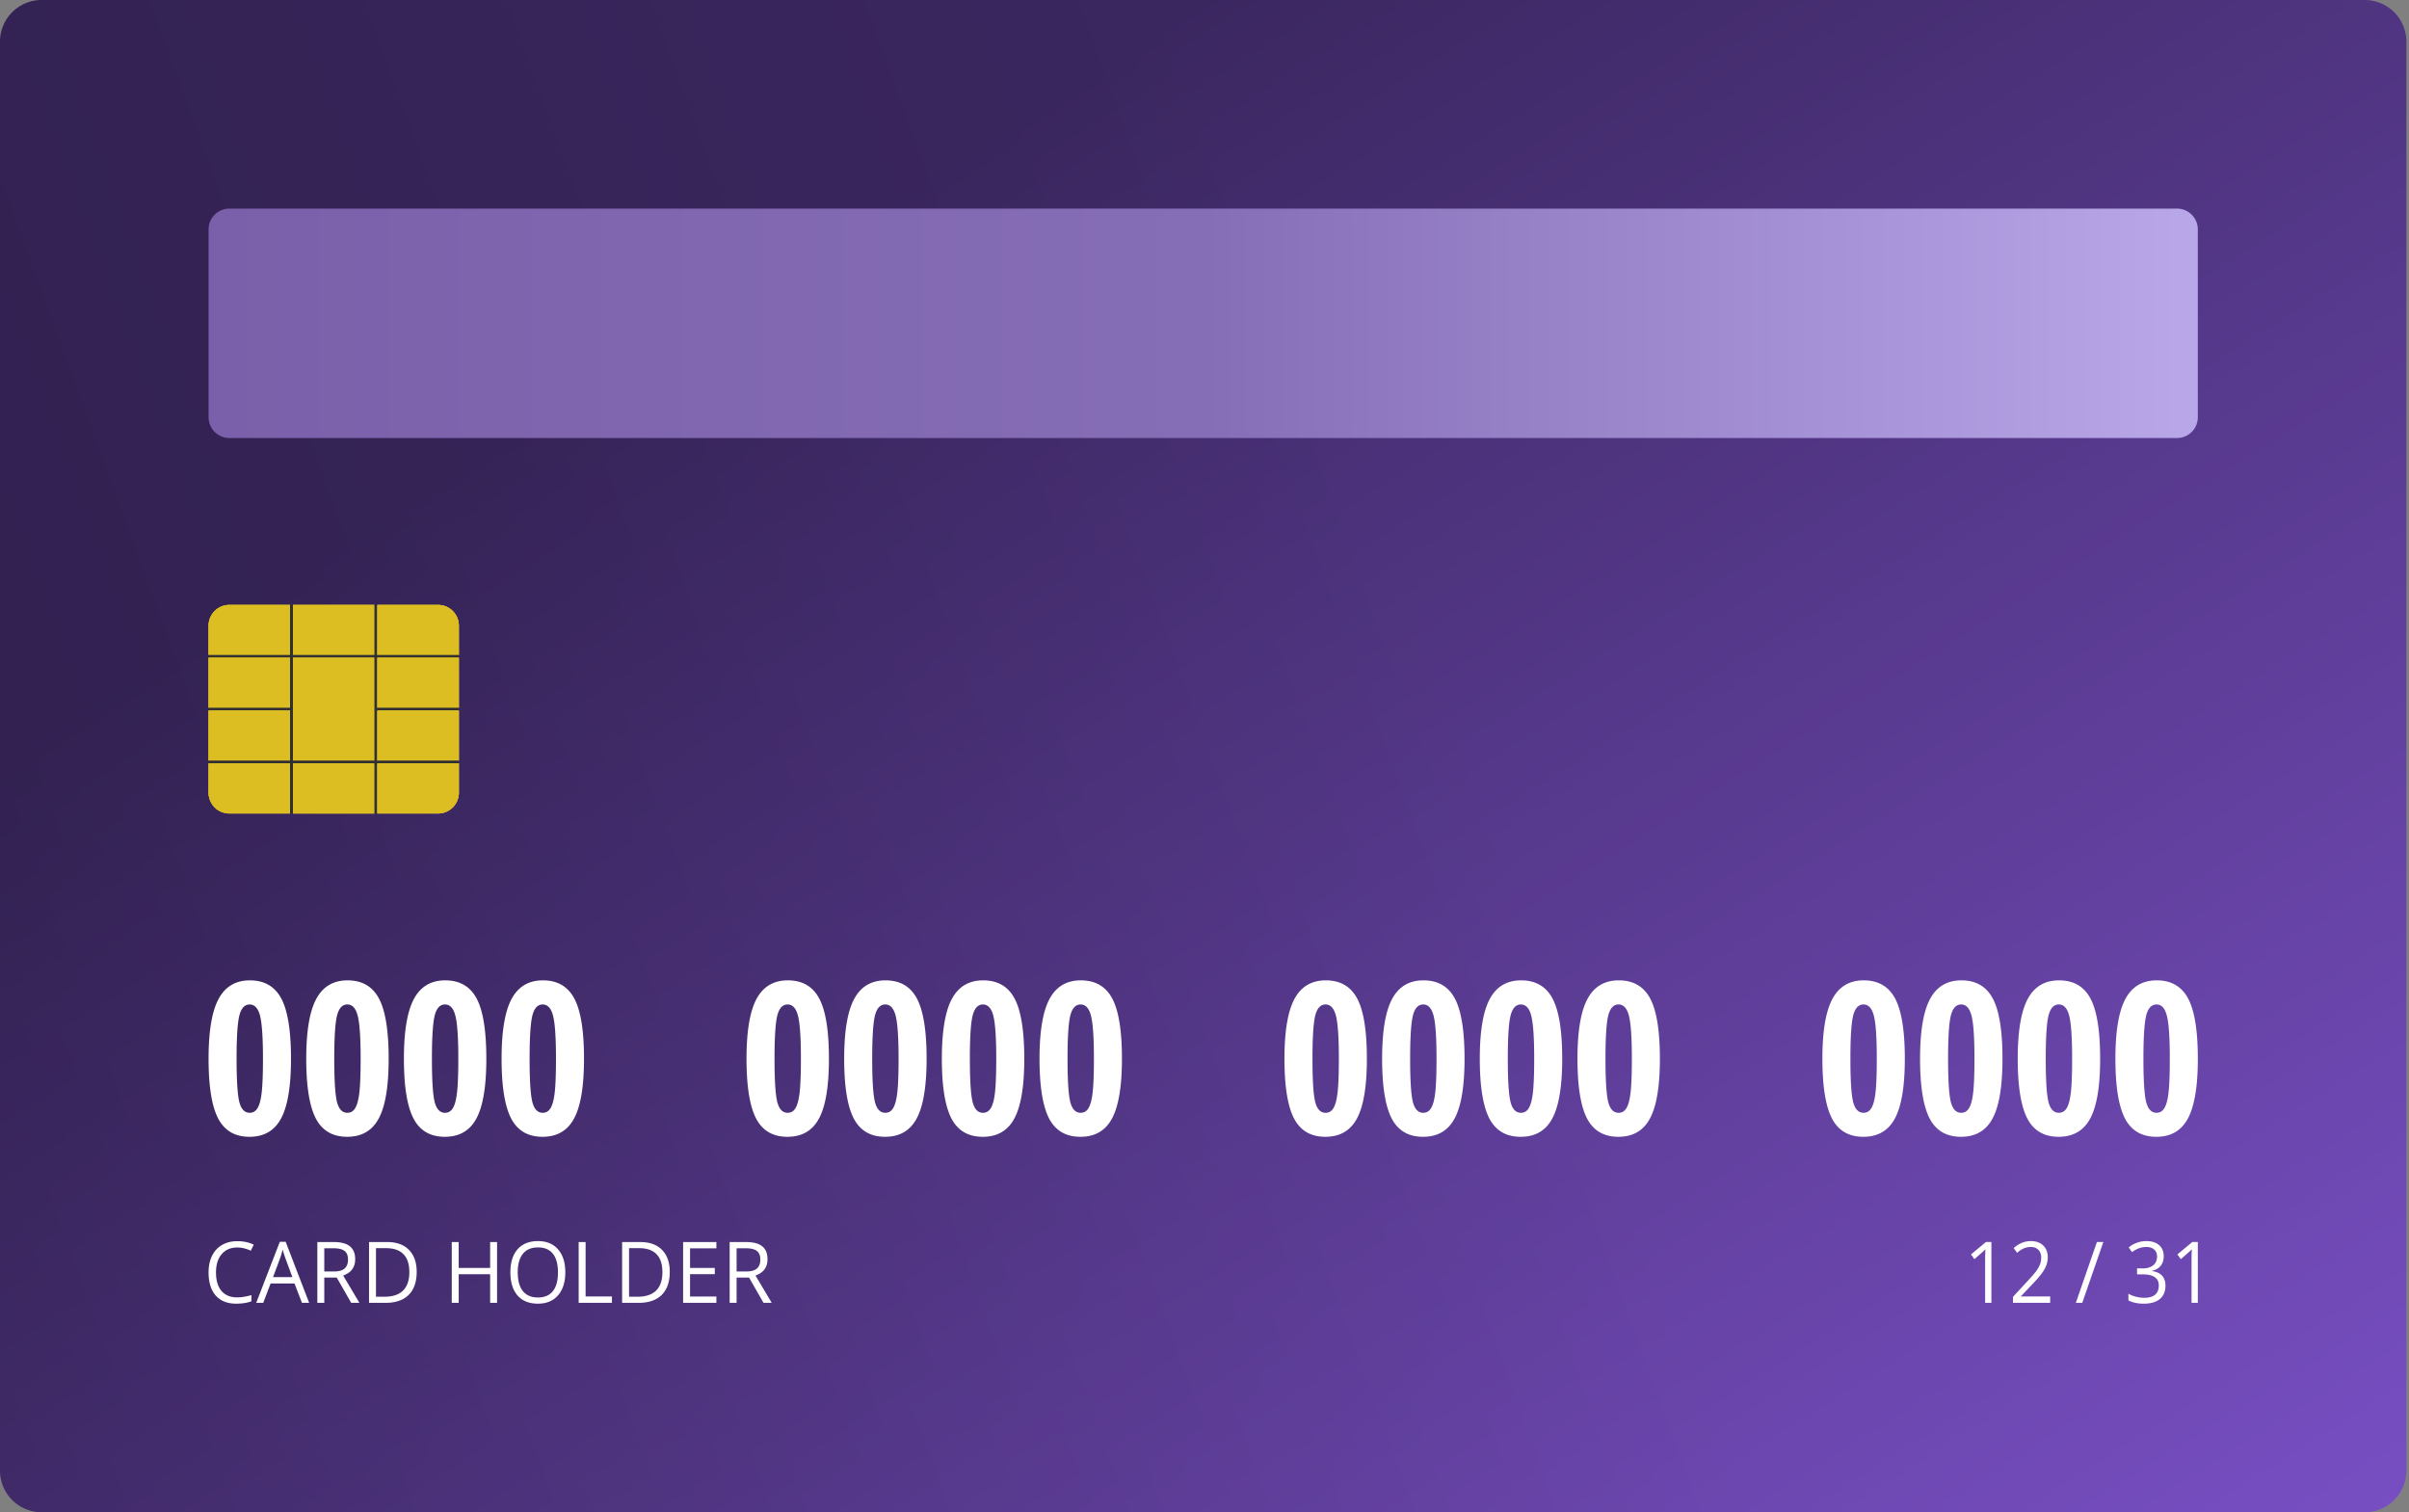 <svg xmlns="http://www.w3.org/2000/svg" width="462" height="290" fill="none"><rect width="100%" height="100%" fill="#808080" stroke="none"/><path fill="url(#a)" d="M0 8a8 8 0 0 1 8-8h445.5a8 8 0 0 1 8 8v274a8 8 0 0 1-8 8H8a8 8 0 0 1-8-8V8Z"/><path fill="url(#b)" fill-opacity=".2" d="M0 8a8 8 0 0 1 8-8h445.5a8 8 0 0 1 8 8v274a8 8 0 0 1-8 8H8a8 8 0 0 1-8-8V8Z"/><path fill="url(#c)" d="M40 44a4 4 0 0 1 4-4h373.5a4 4 0 0 1 4 4v36a4 4 0 0 1-4 4H44a4 4 0 0 1-4-4V44Z"/><path fill="#DCBE23" d="M40 120a4 4 0 0 1 4-4h11.628v9.6H40V120Z"/><path fill="#DCBE23" d="M40 120a4 4 0 0 1 4-4h11.628v9.6H40V120Z"/><path fill="#DCBE23" d="M40 120a4 4 0 0 1 4-4h11.628v9.6H40V120Z"/><path fill="#303030" d="M40 125.6h15.628v.533H40v-.533Z"/><path fill="#DCBE23" d="M40 126.133h15.628v9.6H40v-9.6Z"/><path fill="#DCBE23" d="M40 126.133h15.628v9.6H40v-9.6Z"/><path fill="#DCBE23" d="M40 126.133h15.628v9.6H40v-9.6Z"/><path fill="#303030" d="M40 135.733h15.628v.534H40v-.534Z"/><path fill="#DCBE23" d="M40 136.267h15.628v9.6H40v-9.6Z"/><path fill="#DCBE23" d="M40 136.267h15.628v9.6H40v-9.6Z"/><path fill="#DCBE23" d="M40 136.267h15.628v9.6H40v-9.6Z"/><path fill="#303030" d="M40 145.867h15.628v.533H40v-.533Z"/><path fill="#DCBE23" d="M40 146.4h15.628v9.6H44a4 4 0 0 1-4-4v-5.6Z"/><path fill="#DCBE23" d="M40 146.4h15.628v9.6H44a4 4 0 0 1-4-4v-5.6Z"/><path fill="#DCBE23" d="M40 146.4h15.628v9.6H44a4 4 0 0 1-4-4v-5.6Z"/><path fill="#303030" d="M55.628 116h.558v40h-.558v-40Z"/><path fill="#DCBE23" d="M56.186 116h15.628v9.6H56.186V116Z"/><path fill="#DCBE23" d="M56.186 116h15.628v9.6H56.186V116Z"/><path fill="#DCBE23" d="M56.186 116h15.628v9.6H56.186V116Z"/><path fill="#303030" d="M56.186 125.6h15.628v.533H56.186v-.533Z"/><path fill="#DCBE23" d="M56.186 126.133h15.628v19.734H56.186v-19.734Z"/><path fill="#DCBE23" d="M56.186 126.133h15.628v19.734H56.186v-19.734Z"/><path fill="#DCBE23" d="M56.186 126.133h15.628v19.734H56.186v-19.734Z"/><path fill="#303030" d="M56.186 145.867h15.628v.533H56.186v-.533Z"/><path fill="#DCBE23" d="M56.186 146.4h15.628v9.6H56.186v-9.6Z"/><path fill="#DCBE23" d="M56.186 146.4h15.628v9.6H56.186v-9.6Z"/><path fill="#DCBE23" d="M56.186 146.4h15.628v9.6H56.186v-9.6Z"/><path fill="#303030" d="M71.814 116h.558v40h-.558v-40Z"/><path fill="#DCBE23" d="M72.372 116H84a4 4 0 0 1 4 4v5.6H72.372V116Z"/><path fill="#DCBE23" d="M72.372 116H84a4 4 0 0 1 4 4v5.6H72.372V116Z"/><path fill="#DCBE23" d="M72.372 116H84a4 4 0 0 1 4 4v5.6H72.372V116Z"/><path fill="#303030" d="M72.372 125.6H88v.533H72.372v-.533Z"/><path fill="#DCBE23" d="M72.372 126.133H88v9.6H72.372v-9.6Z"/><path fill="#DCBE23" d="M72.372 126.133H88v9.6H72.372v-9.6Z"/><path fill="#DCBE23" d="M72.372 126.133H88v9.6H72.372v-9.6Z"/><path fill="#303030" d="M72.372 135.733H88v.534H72.372v-.534Z"/><path fill="#DCBE23" d="M72.372 136.267H88v9.6H72.372v-9.6Z"/><path fill="#DCBE23" d="M72.372 136.267H88v9.6H72.372v-9.6Z"/><path fill="#DCBE23" d="M72.372 136.267H88v9.6H72.372v-9.6Z"/><path fill="#303030" d="M72.372 145.867H88v.533H72.372v-.533Z"/><path fill="#DCBE23" d="M72.372 146.4H88v5.6a4 4 0 0 1-4 4H72.372v-9.6Z"/><path fill="#DCBE23" d="M72.372 146.4H88v5.6a4 4 0 0 1-4 4H72.372v-9.6Z"/><path fill="#DCBE23" d="M72.372 146.4H88v5.6a4 4 0 0 1-4 4H72.372v-9.6Z"/><path fill="#fff" d="M112 203.03c0 5.276-.632 9.09-1.897 11.442-1.251 2.352-3.273 3.528-6.066 3.528-2.792 0-4.801-1.183-6.026-3.548-1.212-2.366-1.818-6.173-1.818-11.422 0-5.263.64-9.083 1.917-11.462 1.278-2.379 3.28-3.568 6.006-3.568 2.78 0 4.789 1.163 6.027 3.488 1.238 2.326 1.857 6.173 1.857 11.542Zm-10.432 0c0 4.08.171 6.83.513 8.252.356 1.409 1.021 2.113 1.996 2.113.658 0 1.166-.305 1.521-.917.369-.611.633-1.621.791-3.029.158-1.422.237-3.562.237-6.419 0-4.013-.185-6.751-.554-8.213-.368-1.462-1.034-2.192-1.995-2.192-.975 0-1.64.73-1.996 2.192-.342 1.449-.513 4.186-.513 8.213ZM93.269 203.03c0 5.276-.632 9.09-1.897 11.442C90.121 216.824 88.1 218 85.306 218c-2.792 0-4.801-1.183-6.026-3.548-1.212-2.366-1.818-6.173-1.818-11.422 0-5.263.639-9.083 1.917-11.462 1.277-2.379 3.28-3.568 6.006-3.568 2.78 0 4.788 1.163 6.027 3.488 1.238 2.326 1.857 6.173 1.857 11.542Zm-10.433 0c0 4.08.172 6.83.514 8.252.356 1.409 1.021 2.113 1.996 2.113.658 0 1.165-.305 1.521-.917.369-.611.632-1.621.79-3.029.159-1.422.238-3.562.238-6.419 0-4.013-.185-6.751-.554-8.213-.368-1.462-1.034-2.192-1.995-2.192-.975 0-1.64.73-1.996 2.192-.342 1.449-.514 4.186-.514 8.213ZM74.538 203.03c0 5.276-.632 9.09-1.897 11.442-1.251 2.352-3.273 3.528-6.066 3.528-2.792 0-4.801-1.183-6.026-3.548-1.212-2.366-1.818-6.173-1.818-11.422 0-5.263.639-9.083 1.917-11.462 1.277-2.379 3.28-3.568 6.006-3.568 2.78 0 4.788 1.163 6.027 3.488 1.238 2.326 1.857 6.173 1.857 11.542Zm-10.433 0c0 4.08.172 6.83.514 8.252.356 1.409 1.021 2.113 1.996 2.113.658 0 1.166-.305 1.521-.917.369-.611.632-1.621.79-3.029.159-1.422.238-3.562.238-6.419 0-4.013-.185-6.751-.554-8.213-.368-1.462-1.034-2.192-1.995-2.192-.975 0-1.64.73-1.996 2.192-.342 1.449-.514 4.186-.514 8.213ZM55.807 203.03c0 5.276-.633 9.09-1.897 11.442-1.251 2.352-3.273 3.528-6.066 3.528-2.792 0-4.801-1.183-6.026-3.548C40.606 212.086 40 208.279 40 203.03c0-5.263.639-9.083 1.917-11.462 1.277-2.379 3.28-3.568 6.006-3.568 2.78 0 4.788 1.163 6.026 3.488 1.239 2.326 1.858 6.173 1.858 11.542Zm-10.433 0c0 4.08.172 6.83.514 8.252.356 1.409 1.02 2.113 1.996 2.113.658 0 1.165-.305 1.521-.917.369-.611.632-1.621.79-3.029.158-1.422.237-3.562.237-6.419 0-4.013-.184-6.751-.553-8.213-.369-1.462-1.034-2.192-1.995-2.192-.975 0-1.64.73-1.996 2.192-.342 1.449-.514 4.186-.514 8.213ZM215.167 203.03c0 5.276-.633 9.09-1.897 11.442-1.252 2.352-3.273 3.528-6.066 3.528-2.793 0-4.801-1.183-6.026-3.548-1.212-2.366-1.818-6.173-1.818-11.422 0-5.263.639-9.083 1.916-11.462 1.278-2.379 3.28-3.568 6.007-3.568 2.779 0 4.788 1.163 6.026 3.488 1.239 2.326 1.858 6.173 1.858 11.542Zm-10.433 0c0 4.08.171 6.83.514 8.252.356 1.409 1.021 2.113 1.995 2.113.659 0 1.166-.305 1.522-.917.369-.611.632-1.621.79-3.029.158-1.422.237-3.562.237-6.419 0-4.013-.184-6.751-.553-8.213-.369-1.462-1.034-2.192-1.996-2.192-.974 0-1.639.73-1.995 2.192-.343 1.449-.514 4.186-.514 8.213ZM196.436 203.03c0 5.276-.633 9.09-1.897 11.442-1.252 2.352-3.274 3.528-6.066 3.528-2.793 0-4.801-1.183-6.026-3.548-1.212-2.366-1.818-6.173-1.818-11.422 0-5.263.639-9.083 1.916-11.462 1.278-2.379 3.28-3.568 6.007-3.568 2.779 0 4.788 1.163 6.026 3.488 1.238 2.326 1.858 6.173 1.858 11.542Zm-10.433 0c0 4.08.171 6.83.514 8.252.355 1.409 1.021 2.113 1.995 2.113.659 0 1.166-.305 1.522-.917.369-.611.632-1.621.79-3.029.158-1.422.237-3.562.237-6.419 0-4.013-.184-6.751-.553-8.213-.369-1.462-1.034-2.192-1.996-2.192-.974 0-1.64.73-1.995 2.192-.343 1.449-.514 4.186-.514 8.213ZM177.705 203.03c0 5.276-.633 9.09-1.897 11.442-1.252 2.352-3.274 3.528-6.066 3.528-2.793 0-4.801-1.183-6.026-3.548-1.212-2.366-1.818-6.173-1.818-11.422 0-5.263.639-9.083 1.916-11.462 1.278-2.379 3.28-3.568 6.007-3.568 2.779 0 4.788 1.163 6.026 3.488 1.238 2.326 1.858 6.173 1.858 11.542Zm-10.433 0c0 4.08.171 6.83.514 8.252.355 1.409 1.021 2.113 1.995 2.113.659 0 1.166-.305 1.522-.917.369-.611.632-1.621.79-3.029.158-1.422.237-3.562.237-6.419 0-4.013-.184-6.751-.553-8.213-.369-1.462-1.034-2.192-1.996-2.192-.974 0-1.64.73-1.995 2.192-.343 1.449-.514 4.186-.514 8.213ZM158.973 203.03c0 5.276-.632 9.09-1.896 11.442-1.252 2.352-3.274 3.528-6.066 3.528-2.793 0-4.802-1.183-6.027-3.548-1.211-2.366-1.817-6.173-1.817-11.422 0-5.263.639-9.083 1.916-11.462 1.278-2.379 3.28-3.568 6.007-3.568 2.779 0 4.788 1.163 6.026 3.488 1.238 2.326 1.857 6.173 1.857 11.542Zm-10.432 0c0 4.08.171 6.83.514 8.252.355 1.409 1.021 2.113 1.995 2.113.659 0 1.166-.305 1.522-.917.369-.611.632-1.621.79-3.029.158-1.422.237-3.562.237-6.419 0-4.013-.184-6.751-.553-8.213-.369-1.462-1.034-2.192-1.996-2.192-.974 0-1.64.73-1.995 2.192-.343 1.449-.514 4.186-.514 8.213ZM318.333 203.03c0 5.276-.632 9.09-1.896 11.442-1.252 2.352-3.274 3.528-6.066 3.528-2.793 0-4.802-1.183-6.027-3.548-1.212-2.366-1.817-6.173-1.817-11.422 0-5.263.638-9.083 1.916-11.462 1.278-2.379 3.28-3.568 6.007-3.568 2.779 0 4.788 1.163 6.026 3.488 1.238 2.326 1.857 6.173 1.857 11.542Zm-10.432 0c0 4.08.171 6.83.514 8.252.355 1.409 1.02 2.113 1.995 2.113.659 0 1.166-.305 1.522-.917.368-.611.632-1.621.79-3.029.158-1.422.237-3.562.237-6.419 0-4.013-.184-6.751-.553-8.213-.369-1.462-1.034-2.192-1.996-2.192-.975 0-1.64.73-1.995 2.192-.343 1.449-.514 4.186-.514 8.213ZM299.602 203.03c0 5.276-.632 9.09-1.897 11.442-1.251 2.352-3.273 3.528-6.065 3.528-2.793 0-4.802-1.183-6.027-3.548-1.212-2.366-1.818-6.173-1.818-11.422 0-5.263.639-9.083 1.917-11.462 1.278-2.379 3.28-3.568 6.007-3.568 2.779 0 4.788 1.163 6.026 3.488 1.238 2.326 1.857 6.173 1.857 11.542Zm-10.432 0c0 4.08.171 6.83.513 8.252.356 1.409 1.021 2.113 1.996 2.113.659 0 1.166-.305 1.522-.917.368-.611.632-1.621.79-3.029.158-1.422.237-3.562.237-6.419 0-4.013-.184-6.751-.553-8.213-.369-1.462-1.034-2.192-1.996-2.192-.975 0-1.64.73-1.996 2.192-.342 1.449-.513 4.186-.513 8.213ZM280.871 203.03c0 5.276-.632 9.09-1.897 11.442-1.251 2.352-3.273 3.528-6.065 3.528-2.793 0-4.802-1.183-6.027-3.548-1.212-2.366-1.818-6.173-1.818-11.422 0-5.263.639-9.083 1.917-11.462 1.278-2.379 3.28-3.568 6.007-3.568 2.779 0 4.788 1.163 6.026 3.488 1.238 2.326 1.857 6.173 1.857 11.542Zm-10.432 0c0 4.08.171 6.83.513 8.252.356 1.409 1.021 2.113 1.996 2.113.659 0 1.166-.305 1.521-.917.369-.611.633-1.621.791-3.029.158-1.422.237-3.562.237-6.419 0-4.013-.185-6.751-.553-8.213-.369-1.462-1.034-2.192-1.996-2.192-.975 0-1.64.73-1.996 2.192-.342 1.449-.513 4.186-.513 8.213ZM262.14 203.03c0 5.276-.632 9.09-1.897 11.442-1.251 2.352-3.273 3.528-6.066 3.528-2.792 0-4.801-1.183-6.026-3.548-1.212-2.366-1.818-6.173-1.818-11.422 0-5.263.639-9.083 1.917-11.462 1.278-2.379 3.28-3.568 6.006-3.568 2.78 0 4.789 1.163 6.027 3.488 1.238 2.326 1.857 6.173 1.857 11.542Zm-10.432 0c0 4.08.171 6.83.513 8.252.356 1.409 1.021 2.113 1.996 2.113.659 0 1.166-.305 1.521-.917.369-.611.633-1.621.791-3.029.158-1.422.237-3.562.237-6.419 0-4.013-.185-6.751-.553-8.213-.369-1.462-1.034-2.192-1.996-2.192-.975 0-1.64.73-1.996 2.192-.342 1.449-.513 4.186-.513 8.213ZM421.5 203.03c0 5.276-.632 9.09-1.897 11.442-1.251 2.352-3.273 3.528-6.066 3.528-2.792 0-4.801-1.183-6.026-3.548-1.212-2.366-1.818-6.173-1.818-11.422 0-5.263.639-9.083 1.917-11.462 1.277-2.379 3.28-3.568 6.006-3.568 2.78 0 4.789 1.163 6.027 3.488 1.238 2.326 1.857 6.173 1.857 11.542Zm-10.432 0c0 4.08.171 6.83.513 8.252.356 1.409 1.021 2.113 1.996 2.113.658 0 1.166-.305 1.521-.917.369-.611.633-1.621.791-3.029.158-1.422.237-3.562.237-6.419 0-4.013-.185-6.751-.554-8.213-.368-1.462-1.034-2.192-1.995-2.192-.975 0-1.64.73-1.996 2.192-.342 1.449-.513 4.186-.513 8.213ZM402.769 203.03c0 5.276-.632 9.09-1.897 11.442-1.251 2.352-3.273 3.528-6.066 3.528-2.792 0-4.801-1.183-6.026-3.548-1.212-2.366-1.818-6.173-1.818-11.422 0-5.263.639-9.083 1.917-11.462 1.277-2.379 3.28-3.568 6.006-3.568 2.78 0 4.788 1.163 6.027 3.488 1.238 2.326 1.857 6.173 1.857 11.542Zm-10.433 0c0 4.08.172 6.83.514 8.252.356 1.409 1.021 2.113 1.996 2.113.658 0 1.166-.305 1.521-.917.369-.611.632-1.621.791-3.029.158-1.422.237-3.562.237-6.419 0-4.013-.185-6.751-.554-8.213-.368-1.462-1.034-2.192-1.995-2.192-.975 0-1.64.73-1.996 2.192-.342 1.449-.514 4.186-.514 8.213ZM384.038 203.03c0 5.276-.632 9.09-1.897 11.442-1.251 2.352-3.273 3.528-6.066 3.528-2.792 0-4.801-1.183-6.026-3.548-1.212-2.366-1.818-6.173-1.818-11.422 0-5.263.639-9.083 1.917-11.462 1.277-2.379 3.28-3.568 6.006-3.568 2.78 0 4.788 1.163 6.027 3.488 1.238 2.326 1.857 6.173 1.857 11.542Zm-10.433 0c0 4.08.172 6.83.514 8.252.356 1.409 1.021 2.113 1.996 2.113.658 0 1.165-.305 1.521-.917.369-.611.632-1.621.79-3.029.159-1.422.238-3.562.238-6.419 0-4.013-.185-6.751-.554-8.213-.369-1.462-1.034-2.192-1.995-2.192-.975 0-1.64.73-1.996 2.192-.342 1.449-.514 4.186-.514 8.213ZM365.307 203.03c0 5.276-.632 9.09-1.897 11.442-1.251 2.352-3.273 3.528-6.066 3.528-2.792 0-4.801-1.183-6.026-3.548-1.212-2.366-1.818-6.173-1.818-11.422 0-5.263.639-9.083 1.917-11.462 1.277-2.379 3.279-3.568 6.006-3.568 2.78 0 4.788 1.163 6.026 3.488 1.239 2.326 1.858 6.173 1.858 11.542Zm-10.433 0c0 4.08.172 6.83.514 8.252.356 1.409 1.021 2.113 1.996 2.113.658 0 1.165-.305 1.521-.917.369-.611.632-1.621.79-3.029.158-1.422.237-3.562.237-6.419 0-4.013-.184-6.751-.553-8.213-.369-1.462-1.034-2.192-1.995-2.192-.975 0-1.64.73-1.996 2.192-.342 1.449-.514 4.186-.514 8.213ZM141.266 244.993v4.848h-1.332v-11.658h3.14c1.405 0 2.441.274 3.109.822.674.547 1.01 1.371 1.01 2.472 0 1.541-.767 2.583-2.302 3.125l3.109 5.239h-1.574l-2.772-4.848h-2.388Zm0-1.164h1.824c.94 0 1.629-.189 2.067-.566.439-.383.658-.955.658-1.715 0-.771-.224-1.326-.673-1.666-.444-.34-1.159-.51-2.146-.51h-1.73v4.457ZM137.39 249.841h-6.382v-11.658h6.382v1.204h-5.051v3.756h4.745v1.196h-4.745v4.29h5.051v1.212ZM128.447 243.9c0 1.925-.514 3.397-1.543 4.418-1.023 1.015-2.498 1.523-4.424 1.523h-3.171v-11.658h3.508c1.78 0 3.163.503 4.15 1.507.987 1.005 1.48 2.408 1.48 4.21Zm-1.41.048c0-1.52-.375-2.666-1.127-3.436-.747-.771-1.859-1.156-3.336-1.156h-1.934v9.313h1.621c1.587 0 2.78-.396 3.578-1.189.799-.797 1.198-1.974 1.198-3.532ZM110.977 249.841v-11.658h1.331v10.43h5.051v1.228h-6.382ZM108.416 243.996c0 1.866-.464 3.333-1.394 4.401-.924 1.069-2.21 1.603-3.86 1.603-1.686 0-2.989-.524-3.908-1.571-.913-1.052-1.37-2.535-1.37-4.449 0-1.898.46-3.367 1.378-4.409.919-1.047 2.224-1.571 3.916-1.571 1.644 0 2.928.532 3.852 1.595.924 1.063 1.386 2.53 1.386 4.401Zm-9.123 0c0 1.579.33 2.777.987 3.596.663.813 1.624 1.22 2.882 1.22 1.268 0 2.226-.407 2.874-1.22.647-.813.971-2.012.971-3.596 0-1.568-.324-2.756-.971-3.564-.642-.813-1.595-1.22-2.858-1.22-1.269 0-2.235.409-2.898 1.228-.658.813-.987 1.999-.987 3.556ZM95.331 249.841h-1.33v-5.486h-6.03v5.486h-1.332v-11.658h1.332v4.96H94v-4.96h1.33v11.658ZM79.913 243.9c0 1.925-.514 3.397-1.543 4.418-1.023 1.015-2.498 1.523-4.424 1.523h-3.172v-11.658h3.508c1.78 0 3.164.503 4.15 1.507.987 1.005 1.48 2.408 1.48 4.21Zm-1.41.048c0-1.52-.376-2.666-1.127-3.436-.747-.771-1.859-1.156-3.336-1.156h-1.934v9.313h1.62c1.588 0 2.78-.396 3.58-1.189.798-.797 1.197-1.974 1.197-3.532ZM62.192 244.993v4.848H60.86v-11.658H64c1.404 0 2.44.274 3.108.822.674.547 1.01 1.371 1.01 2.472 0 1.541-.767 2.583-2.302 3.125l3.11 5.239h-1.575l-2.772-4.848h-2.388Zm0-1.164h1.824c.94 0 1.63-.189 2.068-.566.438-.383.657-.955.657-1.715 0-.771-.224-1.326-.673-1.666-.444-.34-1.159-.51-2.146-.51h-1.73v4.457ZM57.908 249.84l-1.425-3.707h-4.588l-1.41 3.707h-1.347l4.526-11.705h1.12l4.503 11.705h-1.379Zm-1.84-4.927-1.33-3.612a19.645 19.645 0 0 1-.533-1.682 15.31 15.31 0 0 1-.494 1.682l-1.346 3.612h3.703ZM45.497 239.228c-1.258 0-2.252.428-2.983 1.284-.726.85-1.089 2.017-1.089 3.5 0 1.526.35 2.706 1.05 3.54.704.829 1.707 1.244 3.006 1.244.8 0 1.71-.146 2.733-.439v1.189c-.793.302-1.772.454-2.936.454-1.686 0-2.989-.521-3.908-1.563-.913-1.042-1.37-2.522-1.37-4.441 0-1.201.22-2.254.658-3.157.444-.904 1.08-1.6 1.91-2.09.836-.489 1.817-.733 2.945-.733 1.2 0 2.25.223 3.148.67l-.564 1.164c-.867-.415-1.733-.622-2.6-.622ZM421.5 249.84h-1.203v-8.319c0-.692.02-1.347.06-1.964a8.184 8.184 0 0 1-.349.351c-.129.123-.718.642-1.767 1.557l-.654-.91 2.873-2.387h1.04v11.672ZM414.959 240.914c0 .745-.196 1.355-.587 1.829-.386.473-.935.79-1.648.95v.063c.871.118 1.517.416 1.938.895.421.479.631 1.107.631 1.884 0 1.112-.359 1.969-1.076 2.571-.718.596-1.738.894-3.059.894a8.078 8.078 0 0 1-1.582-.144 5.03 5.03 0 0 1-1.388-.487v-1.261a6.558 6.558 0 0 0 3.014.766c1.876 0 2.814-.79 2.814-2.371 0-1.416-1.034-2.124-3.103-2.124h-1.069v-1.141h1.083c.847 0 1.518-.2 2.013-.599.495-.405.742-.964.742-1.677 0-.569-.183-1.017-.549-1.341-.362-.325-.854-.487-1.478-.487-.475 0-.923.069-1.344.207-.42.139-.901.394-1.44.767l-.624-.894a5.052 5.052 0 0 1 1.537-.887 5.222 5.222 0 0 1 1.841-.327c1.055 0 1.874.261 2.458.782.584.517.876 1.227.876 2.132ZM403.384 238.168l-4.046 11.672h-1.232l4.046-11.672h1.232ZM393.183 249.84h-7.135v-1.141l2.859-3.09c.871-.948 1.445-1.624 1.722-2.028.277-.405.485-.799.624-1.182.138-.383.208-.796.208-1.237 0-.623-.176-1.115-.527-1.477-.352-.368-.839-.551-1.463-.551-.451 0-.879.08-1.285.239-.4.16-.848.45-1.343.871l-.654-.903c1-.894 2.089-1.341 3.267-1.341 1.02 0 1.819.282 2.398.846.579.559.869 1.312.869 2.26 0 .74-.193 1.472-.579 2.195-.386.724-1.109 1.64-2.168 2.747l-2.376 2.499v.064h5.583v1.229ZM381.913 249.84h-1.203v-8.319c0-.692.02-1.347.059-1.964a7.64 7.64 0 0 1-.349.351c-.128.123-.717.642-1.767 1.557l-.653-.91 2.873-2.387h1.04v11.672Z"/><defs><linearGradient id="a" x1="230.75" x2="432.332" y1="0" y2="321.641" gradientUnits="userSpaceOnUse"><stop stop-color="#3B2760"/><stop offset="1" stop-color="#7A50C6"/></linearGradient><linearGradient id="b" x1="230.75" x2="-77.532" y1="0" y2="112.317" gradientUnits="userSpaceOnUse"><stop stop-opacity="0"/><stop offset="1"/></linearGradient><linearGradient id="c" x1="0" x2="461.5" y1="145" y2="145" gradientUnits="userSpaceOnUse"><stop stop-color="#775DA7"/><stop offset=".5" stop-color="#866EB6"/><stop offset="1" stop-color="#C3B3F4"/></linearGradient></defs></svg>